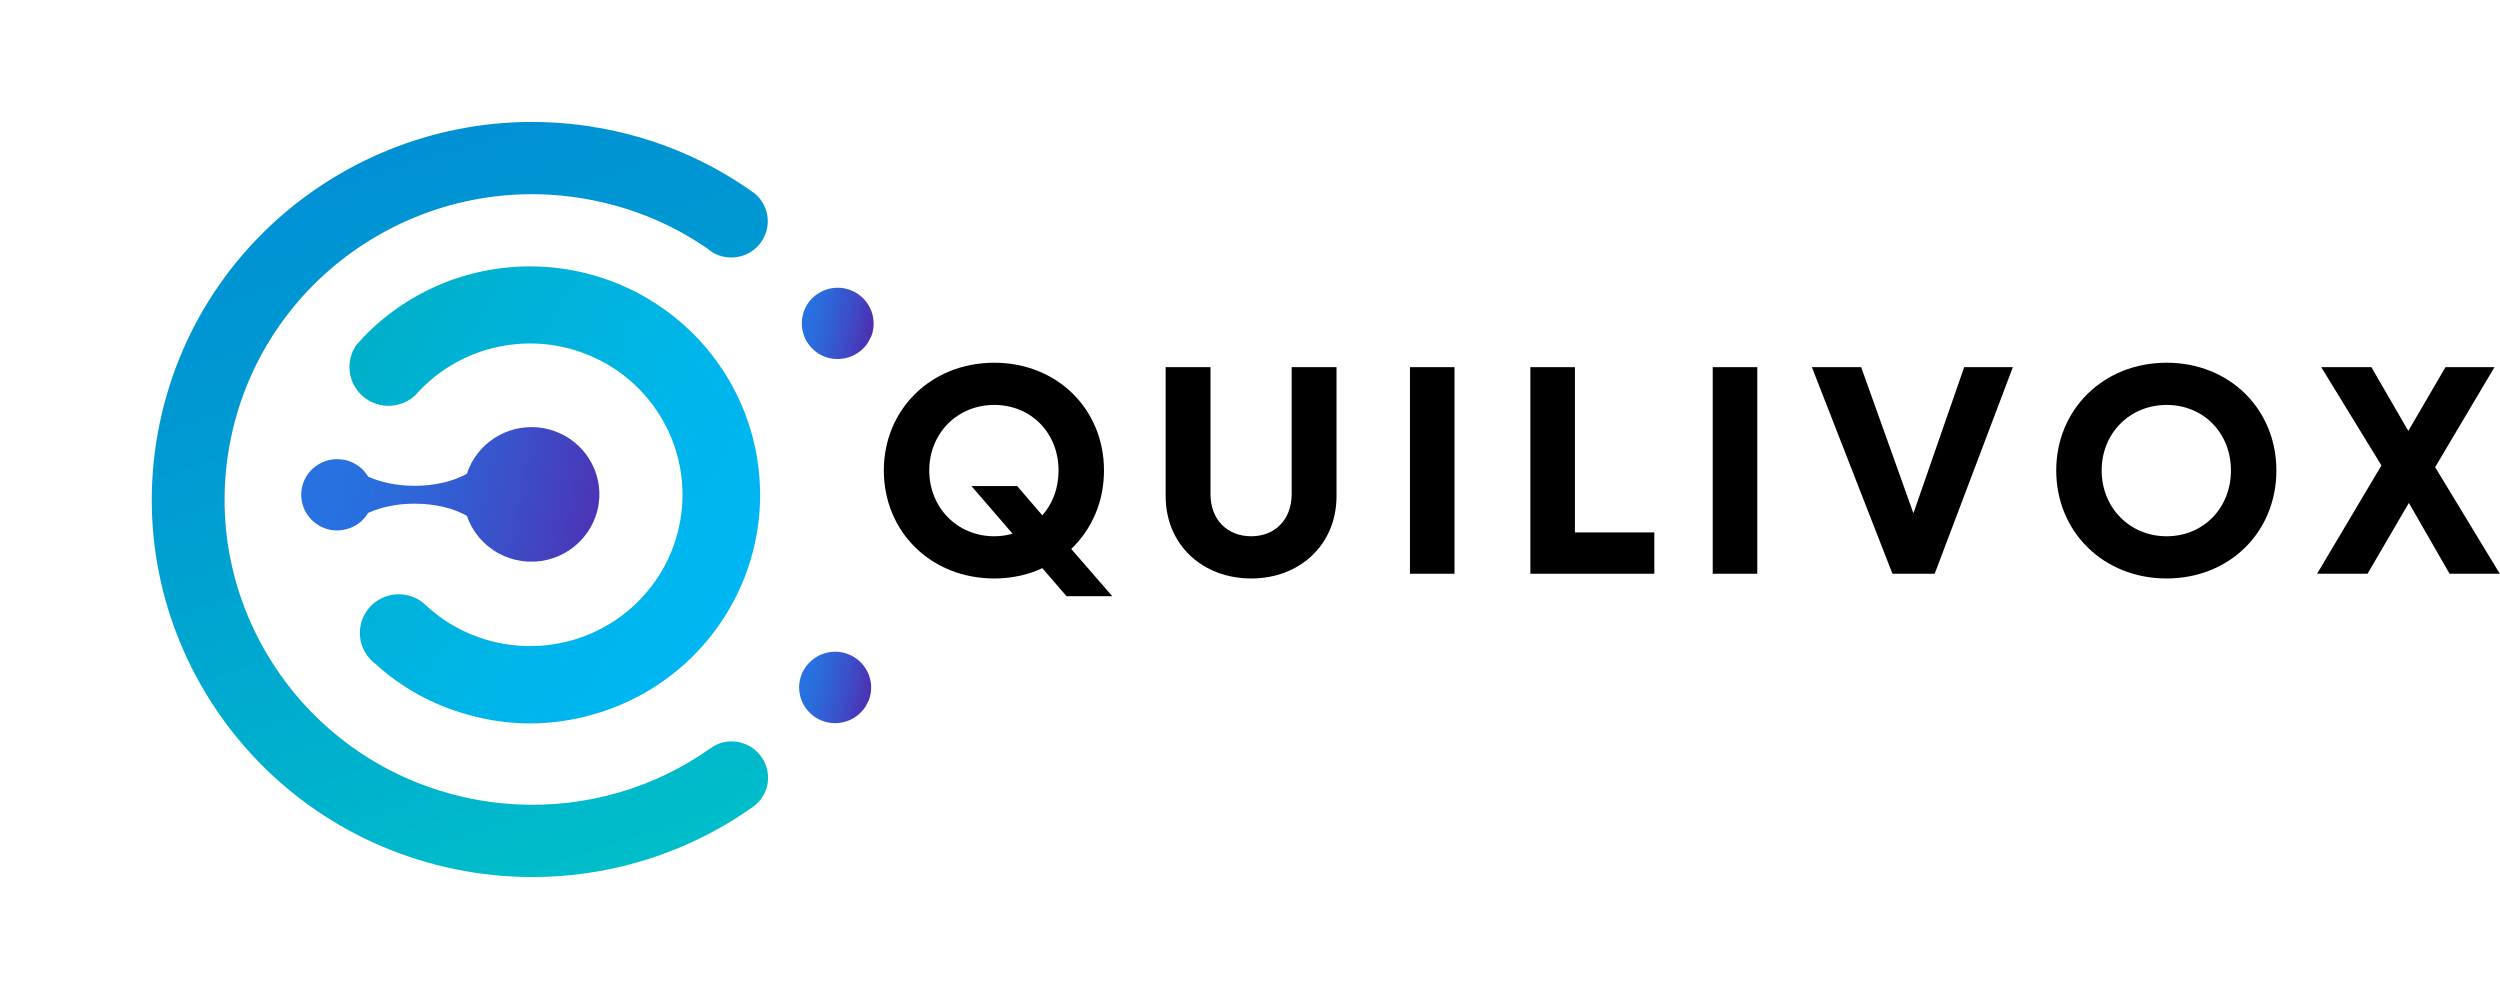 <svg xmlns="http://www.w3.org/2000/svg" xmlns:xlink="http://www.w3.org/1999/xlink" zoomAndPan="magnify" preserveAspectRatio="xMidYMid meet" version="1.0" viewBox="59.25 140.68 233.42 93.25"><defs><g/><clipPath id="0d7119f401"><path d="M 134 167 L 140.871 167 L 140.871 175 L 134 175 Z M 134 167 " clip-rule="nonzero"/></clipPath><clipPath id="5aa20b1bf4"><path d="M 138.277 167.645 C 137.926 167.559 137.57 167.527 137.211 167.555 C 136.852 167.582 136.508 167.664 136.176 167.801 C 135.844 167.941 135.539 168.125 135.266 168.359 C 134.992 168.594 134.766 168.863 134.578 169.168 C 134.527 169.285 134.461 169.391 134.41 169.492 C 134.32 169.672 134.254 169.863 134.215 170.062 C 134.105 170.488 134.082 170.922 134.148 171.359 C 134.215 171.797 134.359 172.203 134.586 172.586 C 134.816 172.965 135.109 173.285 135.465 173.551 C 135.824 173.812 136.219 174 136.648 174.105 C 136.992 174.188 137.34 174.219 137.691 174.191 C 138.047 174.168 138.387 174.09 138.715 173.957 C 139.043 173.828 139.34 173.648 139.613 173.426 C 139.887 173.203 140.117 172.941 140.309 172.645 L 140.555 172.156 L 140.57 172.156 C 140.633 172 140.688 171.84 140.727 171.676 C 140.828 171.25 140.848 170.816 140.781 170.379 C 140.715 169.945 140.566 169.539 140.336 169.16 C 140.105 168.785 139.812 168.465 139.457 168.199 C 139.102 167.938 138.707 167.754 138.277 167.645 Z M 138.277 167.645 " clip-rule="nonzero"/></clipPath><linearGradient x1="702.896" gradientTransform="matrix(0.128, 0.026, -0.026, 0.127, 48.931, 127.637)" y1="189.63" x2="764.255" gradientUnits="userSpaceOnUse" y2="189.63" id="f6d69780c5"><stop stop-opacity="1" stop-color="rgb(15.3%, 44.299%, 87.799%)" offset="0"/><stop stop-opacity="1" stop-color="rgb(15.3%, 44.299%, 87.799%)" offset="0.062"/><stop stop-opacity="1" stop-color="rgb(15.385%, 44.168%, 87.698%)" offset="0.094"/><stop stop-opacity="1" stop-color="rgb(15.572%, 43.883%, 87.477%)" offset="0.109"/><stop stop-opacity="1" stop-color="rgb(15.776%, 43.573%, 87.239%)" offset="0.125"/><stop stop-opacity="1" stop-color="rgb(15.979%, 43.263%, 87%)" offset="0.141"/><stop stop-opacity="1" stop-color="rgb(16.183%, 42.953%, 86.76%)" offset="0.156"/><stop stop-opacity="1" stop-color="rgb(16.386%, 42.644%, 86.522%)" offset="0.172"/><stop stop-opacity="1" stop-color="rgb(16.591%, 42.332%, 86.282%)" offset="0.188"/><stop stop-opacity="1" stop-color="rgb(16.794%, 42.023%, 86.044%)" offset="0.203"/><stop stop-opacity="1" stop-color="rgb(16.998%, 41.713%, 85.805%)" offset="0.219"/><stop stop-opacity="1" stop-color="rgb(17.201%, 41.403%, 85.565%)" offset="0.234"/><stop stop-opacity="1" stop-color="rgb(17.404%, 41.093%, 85.327%)" offset="0.25"/><stop stop-opacity="1" stop-color="rgb(17.56%, 40.857%, 85.146%)" offset="0.258"/><stop stop-opacity="1" stop-color="rgb(17.69%, 40.642%, 84.996%)" offset="0.266"/><stop stop-opacity="1" stop-color="rgb(17.842%, 40.379%, 84.824%)" offset="0.273"/><stop stop-opacity="1" stop-color="rgb(17.995%, 40.115%, 84.65%)" offset="0.281"/><stop stop-opacity="1" stop-color="rgb(18.147%, 39.851%, 84.477%)" offset="0.289"/><stop stop-opacity="1" stop-color="rgb(18.298%, 39.589%, 84.303%)" offset="0.297"/><stop stop-opacity="1" stop-color="rgb(18.451%, 39.325%, 84.131%)" offset="0.305"/><stop stop-opacity="1" stop-color="rgb(18.604%, 39.062%, 83.958%)" offset="0.312"/><stop stop-opacity="1" stop-color="rgb(18.756%, 38.799%, 83.784%)" offset="0.32"/><stop stop-opacity="1" stop-color="rgb(18.909%, 38.535%, 83.612%)" offset="0.328"/><stop stop-opacity="1" stop-color="rgb(19.061%, 38.272%, 83.44%)" offset="0.336"/><stop stop-opacity="1" stop-color="rgb(19.212%, 38.008%, 83.266%)" offset="0.344"/><stop stop-opacity="1" stop-color="rgb(19.365%, 37.746%, 83.093%)" offset="0.352"/><stop stop-opacity="1" stop-color="rgb(19.518%, 37.482%, 82.919%)" offset="0.359"/><stop stop-opacity="1" stop-color="rgb(19.67%, 37.218%, 82.747%)" offset="0.367"/><stop stop-opacity="1" stop-color="rgb(19.823%, 36.955%, 82.574%)" offset="0.375"/><stop stop-opacity="1" stop-color="rgb(19.975%, 36.691%, 82.401%)" offset="0.383"/><stop stop-opacity="1" stop-color="rgb(20.128%, 36.429%, 82.228%)" offset="0.391"/><stop stop-opacity="1" stop-color="rgb(20.279%, 36.165%, 82.056%)" offset="0.398"/><stop stop-opacity="1" stop-color="rgb(20.432%, 35.901%, 81.882%)" offset="0.406"/><stop stop-opacity="1" stop-color="rgb(20.584%, 35.638%, 81.709%)" offset="0.414"/><stop stop-opacity="1" stop-color="rgb(20.737%, 35.374%, 81.535%)" offset="0.422"/><stop stop-opacity="1" stop-color="rgb(20.889%, 35.112%, 81.363%)" offset="0.43"/><stop stop-opacity="1" stop-color="rgb(21.042%, 34.848%, 81.19%)" offset="0.438"/><stop stop-opacity="1" stop-color="rgb(21.193%, 34.584%, 81.017%)" offset="0.445"/><stop stop-opacity="1" stop-color="rgb(21.346%, 34.322%, 80.844%)" offset="0.453"/><stop stop-opacity="1" stop-color="rgb(21.498%, 34.058%, 80.67%)" offset="0.461"/><stop stop-opacity="1" stop-color="rgb(21.651%, 33.795%, 80.498%)" offset="0.469"/><stop stop-opacity="1" stop-color="rgb(21.803%, 33.531%, 80.325%)" offset="0.477"/><stop stop-opacity="1" stop-color="rgb(21.956%, 33.267%, 80.151%)" offset="0.484"/><stop stop-opacity="1" stop-color="rgb(22.107%, 33.005%, 79.979%)" offset="0.492"/><stop stop-opacity="1" stop-color="rgb(22.26%, 32.741%, 79.807%)" offset="0.5"/><stop stop-opacity="1" stop-color="rgb(22.412%, 32.478%, 79.633%)" offset="0.508"/><stop stop-opacity="1" stop-color="rgb(22.565%, 32.214%, 79.46%)" offset="0.516"/><stop stop-opacity="1" stop-color="rgb(22.717%, 31.95%, 79.286%)" offset="0.523"/><stop stop-opacity="1" stop-color="rgb(22.87%, 31.688%, 79.114%)" offset="0.531"/><stop stop-opacity="1" stop-color="rgb(23.021%, 31.424%, 78.941%)" offset="0.539"/><stop stop-opacity="1" stop-color="rgb(23.174%, 31.161%, 78.767%)" offset="0.547"/><stop stop-opacity="1" stop-color="rgb(23.326%, 30.898%, 78.595%)" offset="0.555"/><stop stop-opacity="1" stop-color="rgb(23.486%, 30.621%, 78.41%)" offset="0.562"/><stop stop-opacity="1" stop-color="rgb(23.668%, 30.312%, 78.195%)" offset="0.57"/><stop stop-opacity="1" stop-color="rgb(23.862%, 29.982%, 77.959%)" offset="0.578"/><stop stop-opacity="1" stop-color="rgb(24.057%, 29.651%, 77.724%)" offset="0.586"/><stop stop-opacity="1" stop-color="rgb(24.251%, 29.32%, 77.487%)" offset="0.594"/><stop stop-opacity="1" stop-color="rgb(24.446%, 28.989%, 77.252%)" offset="0.602"/><stop stop-opacity="1" stop-color="rgb(24.64%, 28.659%, 77.017%)" offset="0.609"/><stop stop-opacity="1" stop-color="rgb(24.835%, 28.328%, 76.781%)" offset="0.617"/><stop stop-opacity="1" stop-color="rgb(25.029%, 27.997%, 76.546%)" offset="0.625"/><stop stop-opacity="1" stop-color="rgb(25.224%, 27.666%, 76.309%)" offset="0.633"/><stop stop-opacity="1" stop-color="rgb(25.418%, 27.336%, 76.074%)" offset="0.641"/><stop stop-opacity="1" stop-color="rgb(25.613%, 27.005%, 75.839%)" offset="0.648"/><stop stop-opacity="1" stop-color="rgb(25.807%, 26.674%, 75.603%)" offset="0.656"/><stop stop-opacity="1" stop-color="rgb(26.003%, 26.343%, 75.368%)" offset="0.664"/><stop stop-opacity="1" stop-color="rgb(26.196%, 26.013%, 75.131%)" offset="0.672"/><stop stop-opacity="1" stop-color="rgb(26.392%, 25.682%, 74.896%)" offset="0.68"/><stop stop-opacity="1" stop-color="rgb(26.585%, 25.351%, 74.66%)" offset="0.688"/><stop stop-opacity="1" stop-color="rgb(26.781%, 25.02%, 74.425%)" offset="0.695"/><stop stop-opacity="1" stop-color="rgb(26.974%, 24.689%, 74.19%)" offset="0.703"/><stop stop-opacity="1" stop-color="rgb(27.17%, 24.359%, 73.953%)" offset="0.711"/><stop stop-opacity="1" stop-color="rgb(27.364%, 24.028%, 73.718%)" offset="0.719"/><stop stop-opacity="1" stop-color="rgb(27.559%, 23.697%, 73.482%)" offset="0.727"/><stop stop-opacity="1" stop-color="rgb(27.753%, 23.366%, 73.247%)" offset="0.734"/><stop stop-opacity="1" stop-color="rgb(27.948%, 23.036%, 73.01%)" offset="0.742"/><stop stop-opacity="1" stop-color="rgb(28.142%, 22.705%, 72.775%)" offset="0.75"/><stop stop-opacity="1" stop-color="rgb(28.337%, 22.374%, 72.54%)" offset="0.758"/><stop stop-opacity="1" stop-color="rgb(28.531%, 22.043%, 72.304%)" offset="0.766"/><stop stop-opacity="1" stop-color="rgb(28.726%, 21.713%, 72.069%)" offset="0.773"/><stop stop-opacity="1" stop-color="rgb(28.92%, 21.382%, 71.832%)" offset="0.781"/><stop stop-opacity="1" stop-color="rgb(29.115%, 21.051%, 71.597%)" offset="0.789"/><stop stop-opacity="1" stop-color="rgb(29.309%, 20.72%, 71.361%)" offset="0.797"/><stop stop-opacity="1" stop-color="rgb(29.504%, 20.39%, 71.126%)" offset="0.805"/><stop stop-opacity="1" stop-color="rgb(29.698%, 20.059%, 70.891%)" offset="0.812"/><stop stop-opacity="1" stop-color="rgb(29.893%, 19.728%, 70.654%)" offset="0.82"/><stop stop-opacity="1" stop-color="rgb(30.087%, 19.397%, 70.419%)" offset="0.828"/><stop stop-opacity="1" stop-color="rgb(30.283%, 19.067%, 70.183%)" offset="0.836"/><stop stop-opacity="1" stop-color="rgb(30.476%, 18.736%, 69.948%)" offset="0.844"/><stop stop-opacity="1" stop-color="rgb(30.672%, 18.405%, 69.713%)" offset="0.852"/><stop stop-opacity="1" stop-color="rgb(30.865%, 18.074%, 69.476%)" offset="0.859"/><stop stop-opacity="1" stop-color="rgb(31.061%, 17.744%, 69.241%)" offset="0.867"/><stop stop-opacity="1" stop-color="rgb(31.255%, 17.413%, 69.005%)" offset="0.875"/><stop stop-opacity="1" stop-color="rgb(31.45%, 17.082%, 68.77%)" offset="0.883"/><stop stop-opacity="1" stop-color="rgb(31.644%, 16.751%, 68.533%)" offset="0.891"/><stop stop-opacity="1" stop-color="rgb(31.839%, 16.42%, 68.298%)" offset="0.898"/><stop stop-opacity="1" stop-color="rgb(32.033%, 16.09%, 68.063%)" offset="0.906"/><stop stop-opacity="1" stop-color="rgb(32.228%, 15.759%, 67.827%)" offset="0.914"/><stop stop-opacity="1" stop-color="rgb(32.413%, 15.446%, 67.604%)" offset="0.922"/><stop stop-opacity="1" stop-color="rgb(32.5%, 15.3%, 67.499%)" offset="0.938"/><stop stop-opacity="1" stop-color="rgb(32.5%, 15.3%, 67.499%)" offset="1"/></linearGradient><clipPath id="6d1f58b935"><path d="M 133 201 L 140.871 201 L 140.871 209 L 133 209 Z M 133 201 " clip-rule="nonzero"/></clipPath><clipPath id="cdc02356cf"><path d="M 138.043 201.629 C 137.691 201.543 137.336 201.512 136.977 201.539 C 136.617 201.566 136.273 201.648 135.941 201.785 C 135.609 201.922 135.305 202.109 135.031 202.344 C 134.758 202.574 134.531 202.848 134.344 203.152 L 134.16 203.477 C 134.082 203.66 134.02 203.852 133.965 204.043 C 133.867 204.43 133.84 204.82 133.883 205.215 C 133.922 205.613 134.035 205.988 134.211 206.344 C 134.391 206.699 134.625 207.016 134.914 207.289 C 135.207 207.562 135.535 207.777 135.906 207.934 C 136.273 208.09 136.656 208.176 137.059 208.195 C 137.457 208.215 137.848 208.164 138.23 208.047 C 138.613 207.926 138.965 207.746 139.281 207.5 C 139.598 207.258 139.863 206.969 140.074 206.629 C 140.164 206.473 140.242 206.305 140.32 206.152 L 140.336 206.152 C 140.398 205.996 140.438 205.84 140.492 205.672 C 140.598 205.242 140.617 204.809 140.551 204.375 C 140.484 203.938 140.336 203.527 140.105 203.148 C 139.879 202.77 139.582 202.449 139.227 202.184 C 138.867 201.922 138.473 201.734 138.043 201.629 Z M 138.043 201.629 " clip-rule="nonzero"/></clipPath><linearGradient x1="754.373" gradientTransform="matrix(0.128, 0.026, -0.026, 0.127, 48.931, 127.637)" y1="447.44" x2="815.854" gradientUnits="userSpaceOnUse" y2="447.44" id="d8b718f053"><stop stop-opacity="1" stop-color="rgb(15.3%, 44.299%, 87.799%)" offset="0"/><stop stop-opacity="1" stop-color="rgb(15.3%, 44.299%, 87.799%)" offset="0.062"/><stop stop-opacity="1" stop-color="rgb(15.376%, 44.182%, 87.708%)" offset="0.094"/><stop stop-opacity="1" stop-color="rgb(15.555%, 43.909%, 87.497%)" offset="0.109"/><stop stop-opacity="1" stop-color="rgb(15.759%, 43.597%, 87.257%)" offset="0.125"/><stop stop-opacity="1" stop-color="rgb(15.964%, 43.288%, 87.018%)" offset="0.141"/><stop stop-opacity="1" stop-color="rgb(16.168%, 42.978%, 86.778%)" offset="0.156"/><stop stop-opacity="1" stop-color="rgb(16.371%, 42.667%, 86.539%)" offset="0.172"/><stop stop-opacity="1" stop-color="rgb(16.576%, 42.357%, 86.301%)" offset="0.188"/><stop stop-opacity="1" stop-color="rgb(16.78%, 42.046%, 86.061%)" offset="0.203"/><stop stop-opacity="1" stop-color="rgb(16.983%, 41.736%, 85.822%)" offset="0.219"/><stop stop-opacity="1" stop-color="rgb(17.188%, 41.425%, 85.582%)" offset="0.234"/><stop stop-opacity="1" stop-color="rgb(17.392%, 41.115%, 85.342%)" offset="0.25"/><stop stop-opacity="1" stop-color="rgb(17.545%, 40.881%, 85.162%)" offset="0.258"/><stop stop-opacity="1" stop-color="rgb(17.671%, 40.674%, 85.017%)" offset="0.266"/><stop stop-opacity="1" stop-color="rgb(17.824%, 40.411%, 84.845%)" offset="0.273"/><stop stop-opacity="1" stop-color="rgb(17.976%, 40.147%, 84.671%)" offset="0.281"/><stop stop-opacity="1" stop-color="rgb(18.129%, 39.883%, 84.499%)" offset="0.289"/><stop stop-opacity="1" stop-color="rgb(18.282%, 39.619%, 84.325%)" offset="0.297"/><stop stop-opacity="1" stop-color="rgb(18.434%, 39.355%, 84.151%)" offset="0.305"/><stop stop-opacity="1" stop-color="rgb(18.587%, 39.091%, 83.978%)" offset="0.312"/><stop stop-opacity="1" stop-color="rgb(18.739%, 38.828%, 83.804%)" offset="0.32"/><stop stop-opacity="1" stop-color="rgb(18.892%, 38.564%, 83.632%)" offset="0.328"/><stop stop-opacity="1" stop-color="rgb(19.044%, 38.3%, 83.458%)" offset="0.336"/><stop stop-opacity="1" stop-color="rgb(19.197%, 38.036%, 83.284%)" offset="0.344"/><stop stop-opacity="1" stop-color="rgb(19.35%, 37.773%, 83.112%)" offset="0.352"/><stop stop-opacity="1" stop-color="rgb(19.502%, 37.509%, 82.938%)" offset="0.359"/><stop stop-opacity="1" stop-color="rgb(19.655%, 37.245%, 82.765%)" offset="0.367"/><stop stop-opacity="1" stop-color="rgb(19.807%, 36.981%, 82.591%)" offset="0.375"/><stop stop-opacity="1" stop-color="rgb(19.96%, 36.717%, 82.417%)" offset="0.383"/><stop stop-opacity="1" stop-color="rgb(20.113%, 36.453%, 82.245%)" offset="0.391"/><stop stop-opacity="1" stop-color="rgb(20.265%, 36.189%, 82.071%)" offset="0.398"/><stop stop-opacity="1" stop-color="rgb(20.418%, 35.925%, 81.898%)" offset="0.406"/><stop stop-opacity="1" stop-color="rgb(20.57%, 35.661%, 81.725%)" offset="0.414"/><stop stop-opacity="1" stop-color="rgb(20.723%, 35.397%, 81.551%)" offset="0.422"/><stop stop-opacity="1" stop-color="rgb(20.876%, 35.133%, 81.378%)" offset="0.43"/><stop stop-opacity="1" stop-color="rgb(21.028%, 34.869%, 81.204%)" offset="0.438"/><stop stop-opacity="1" stop-color="rgb(21.181%, 34.605%, 81.032%)" offset="0.445"/><stop stop-opacity="1" stop-color="rgb(21.333%, 34.341%, 80.858%)" offset="0.453"/><stop stop-opacity="1" stop-color="rgb(21.486%, 34.077%, 80.684%)" offset="0.461"/><stop stop-opacity="1" stop-color="rgb(21.64%, 33.813%, 80.511%)" offset="0.469"/><stop stop-opacity="1" stop-color="rgb(21.793%, 33.55%, 80.338%)" offset="0.477"/><stop stop-opacity="1" stop-color="rgb(21.945%, 33.286%, 80.165%)" offset="0.484"/><stop stop-opacity="1" stop-color="rgb(22.098%, 33.022%, 79.991%)" offset="0.492"/><stop stop-opacity="1" stop-color="rgb(22.25%, 32.759%, 79.817%)" offset="0.5"/><stop stop-opacity="1" stop-color="rgb(22.403%, 32.495%, 79.645%)" offset="0.508"/><stop stop-opacity="1" stop-color="rgb(22.556%, 32.231%, 79.471%)" offset="0.516"/><stop stop-opacity="1" stop-color="rgb(22.708%, 31.967%, 79.298%)" offset="0.523"/><stop stop-opacity="1" stop-color="rgb(22.861%, 31.703%, 79.124%)" offset="0.531"/><stop stop-opacity="1" stop-color="rgb(23.013%, 31.439%, 78.951%)" offset="0.539"/><stop stop-opacity="1" stop-color="rgb(23.166%, 31.175%, 78.778%)" offset="0.547"/><stop stop-opacity="1" stop-color="rgb(23.318%, 30.911%, 78.604%)" offset="0.555"/><stop stop-opacity="1" stop-color="rgb(23.477%, 30.637%, 78.421%)" offset="0.562"/><stop stop-opacity="1" stop-color="rgb(23.657%, 30.328%, 78.206%)" offset="0.57"/><stop stop-opacity="1" stop-color="rgb(23.853%, 29.997%, 77.969%)" offset="0.578"/><stop stop-opacity="1" stop-color="rgb(24.048%, 29.666%, 77.734%)" offset="0.586"/><stop stop-opacity="1" stop-color="rgb(24.243%, 29.333%, 77.498%)" offset="0.594"/><stop stop-opacity="1" stop-color="rgb(24.438%, 29.002%, 77.261%)" offset="0.602"/><stop stop-opacity="1" stop-color="rgb(24.632%, 28.671%, 77.026%)" offset="0.609"/><stop stop-opacity="1" stop-color="rgb(24.828%, 28.34%, 76.79%)" offset="0.617"/><stop stop-opacity="1" stop-color="rgb(25.023%, 28.009%, 76.553%)" offset="0.625"/><stop stop-opacity="1" stop-color="rgb(25.218%, 27.678%, 76.317%)" offset="0.633"/><stop stop-opacity="1" stop-color="rgb(25.412%, 27.345%, 76.082%)" offset="0.641"/><stop stop-opacity="1" stop-color="rgb(25.607%, 27.014%, 75.845%)" offset="0.648"/><stop stop-opacity="1" stop-color="rgb(25.803%, 26.683%, 75.609%)" offset="0.656"/><stop stop-opacity="1" stop-color="rgb(25.998%, 26.352%, 75.372%)" offset="0.664"/><stop stop-opacity="1" stop-color="rgb(26.192%, 26.021%, 75.137%)" offset="0.672"/><stop stop-opacity="1" stop-color="rgb(26.387%, 25.688%, 74.901%)" offset="0.68"/><stop stop-opacity="1" stop-color="rgb(26.582%, 25.357%, 74.664%)" offset="0.688"/><stop stop-opacity="1" stop-color="rgb(26.778%, 25.026%, 74.429%)" offset="0.695"/><stop stop-opacity="1" stop-color="rgb(26.971%, 24.695%, 74.193%)" offset="0.703"/><stop stop-opacity="1" stop-color="rgb(27.167%, 24.364%, 73.956%)" offset="0.711"/><stop stop-opacity="1" stop-color="rgb(27.362%, 24.031%, 73.72%)" offset="0.719"/><stop stop-opacity="1" stop-color="rgb(27.557%, 23.7%, 73.485%)" offset="0.727"/><stop stop-opacity="1" stop-color="rgb(27.751%, 23.369%, 73.248%)" offset="0.734"/><stop stop-opacity="1" stop-color="rgb(27.946%, 23.038%, 73.012%)" offset="0.742"/><stop stop-opacity="1" stop-color="rgb(28.142%, 22.707%, 72.775%)" offset="0.75"/><stop stop-opacity="1" stop-color="rgb(28.337%, 22.375%, 72.54%)" offset="0.758"/><stop stop-opacity="1" stop-color="rgb(28.531%, 22.043%, 72.304%)" offset="0.766"/><stop stop-opacity="1" stop-color="rgb(28.726%, 21.712%, 72.067%)" offset="0.773"/><stop stop-opacity="1" stop-color="rgb(28.922%, 21.381%, 71.832%)" offset="0.781"/><stop stop-opacity="1" stop-color="rgb(29.117%, 21.049%, 71.596%)" offset="0.789"/><stop stop-opacity="1" stop-color="rgb(29.311%, 20.718%, 71.359%)" offset="0.797"/><stop stop-opacity="1" stop-color="rgb(29.506%, 20.386%, 71.123%)" offset="0.805"/><stop stop-opacity="1" stop-color="rgb(29.701%, 20.055%, 70.888%)" offset="0.812"/><stop stop-opacity="1" stop-color="rgb(29.897%, 19.724%, 70.651%)" offset="0.82"/><stop stop-opacity="1" stop-color="rgb(30.09%, 19.392%, 70.415%)" offset="0.828"/><stop stop-opacity="1" stop-color="rgb(30.286%, 19.061%, 70.178%)" offset="0.836"/><stop stop-opacity="1" stop-color="rgb(30.481%, 18.729%, 69.943%)" offset="0.844"/><stop stop-opacity="1" stop-color="rgb(30.676%, 18.398%, 69.707%)" offset="0.852"/><stop stop-opacity="1" stop-color="rgb(30.872%, 18.066%, 69.47%)" offset="0.859"/><stop stop-opacity="1" stop-color="rgb(31.065%, 17.735%, 69.235%)" offset="0.867"/><stop stop-opacity="1" stop-color="rgb(31.261%, 17.404%, 68.999%)" offset="0.875"/><stop stop-opacity="1" stop-color="rgb(31.456%, 17.073%, 68.762%)" offset="0.883"/><stop stop-opacity="1" stop-color="rgb(31.651%, 16.74%, 68.526%)" offset="0.891"/><stop stop-opacity="1" stop-color="rgb(31.845%, 16.409%, 68.291%)" offset="0.898"/><stop stop-opacity="1" stop-color="rgb(32.04%, 16.078%, 68.054%)" offset="0.906"/><stop stop-opacity="1" stop-color="rgb(32.236%, 15.747%, 67.818%)" offset="0.914"/><stop stop-opacity="1" stop-color="rgb(32.416%, 15.44%, 67.599%)" offset="0.922"/><stop stop-opacity="1" stop-color="rgb(32.5%, 15.3%, 67.499%)" offset="0.938"/><stop stop-opacity="1" stop-color="rgb(32.5%, 15.3%, 67.499%)" offset="1"/></linearGradient><clipPath id="145009e546"><path d="M 73.371 152.066 L 131 152.066 L 131 222.566 L 73.371 222.566 Z M 73.371 152.066 " clip-rule="nonzero"/></clipPath><clipPath id="0c4ededceb"><path d="M 128.25 209.977 C 127.27 209.777 126.375 209.973 125.566 210.559 C 122.938 212.418 120.07 213.797 116.969 214.691 C 113.867 215.586 110.703 215.949 107.48 215.781 L 107.023 215.754 C 105.707 215.668 104.406 215.492 103.117 215.227 C 87.582 212.031 77.605 196.949 80.82 181.539 C 84.039 166.133 99.234 156.219 114.758 159.41 C 118.562 160.188 122.059 161.668 125.254 163.855 L 125.266 163.855 C 125.457 164.031 125.664 164.184 125.891 164.309 C 126.195 164.469 126.52 164.586 126.855 164.656 C 127.23 164.73 127.609 164.742 127.988 164.691 C 128.371 164.641 128.73 164.527 129.07 164.355 C 129.414 164.18 129.719 163.957 129.984 163.684 C 130.25 163.406 130.461 163.098 130.621 162.75 C 130.781 162.406 130.883 162.043 130.918 161.664 C 130.957 161.285 130.93 160.91 130.84 160.543 C 130.75 160.172 130.602 159.828 130.395 159.508 C 130.188 159.188 129.93 158.906 129.629 158.672 L 129.617 158.672 L 129.395 158.52 L 129.344 158.48 C 125.336 155.68 120.934 153.789 116.141 152.805 C 96.945 148.863 78.152 161.102 74.168 180.168 C 70.184 199.234 82.527 217.875 101.734 221.832 C 104.117 222.324 106.523 222.566 108.957 222.566 C 111.391 222.566 113.797 222.32 116.18 221.828 C 118.562 221.336 120.867 220.605 123.098 219.645 C 125.328 218.68 127.438 217.5 129.422 216.105 L 129.488 216.066 L 129.629 215.949 L 129.695 215.91 C 130.32 215.402 130.723 214.758 130.895 213.973 C 130.984 213.531 130.984 213.094 130.902 212.652 C 130.816 212.215 130.648 211.809 130.402 211.434 C 130.152 211.059 129.844 210.746 129.473 210.492 C 129.098 210.242 128.691 210.07 128.25 209.977 Z M 128.25 209.977 " clip-rule="nonzero"/></clipPath><linearGradient x1="313.057" gradientTransform="matrix(0.128, 0.026, -0.026, 0.127, 48.931, 127.637)" y1="4.783" x2="719.128" gradientUnits="userSpaceOnUse" y2="708.115" id="1d7237f810"><stop stop-opacity="1" stop-color="rgb(0%, 56.898%, 83.099%)" offset="0"/><stop stop-opacity="1" stop-color="rgb(0%, 56.898%, 83.099%)" offset="0.125"/><stop stop-opacity="1" stop-color="rgb(0%, 56.926%, 83.093%)" offset="0.188"/><stop stop-opacity="1" stop-color="rgb(0%, 57.091%, 83.061%)" offset="0.203"/><stop stop-opacity="1" stop-color="rgb(0%, 57.362%, 83.006%)" offset="0.219"/><stop stop-opacity="1" stop-color="rgb(0%, 57.634%, 82.951%)" offset="0.234"/><stop stop-opacity="1" stop-color="rgb(0%, 57.906%, 82.898%)" offset="0.25"/><stop stop-opacity="1" stop-color="rgb(0%, 58.177%, 82.843%)" offset="0.266"/><stop stop-opacity="1" stop-color="rgb(0%, 58.449%, 82.79%)" offset="0.281"/><stop stop-opacity="1" stop-color="rgb(0%, 58.72%, 82.735%)" offset="0.297"/><stop stop-opacity="1" stop-color="rgb(0%, 58.992%, 82.68%)" offset="0.312"/><stop stop-opacity="1" stop-color="rgb(0%, 59.262%, 82.626%)" offset="0.328"/><stop stop-opacity="1" stop-color="rgb(0%, 59.534%, 82.571%)" offset="0.335"/><stop stop-opacity="1" stop-color="rgb(0%, 59.669%, 82.545%)" offset="0.344"/><stop stop-opacity="1" stop-color="rgb(0%, 59.805%, 82.518%)" offset="0.359"/><stop stop-opacity="1" stop-color="rgb(0%, 60.077%, 82.463%)" offset="0.375"/><stop stop-opacity="1" stop-color="rgb(0%, 60.379%, 82.401%)" offset="0.391"/><stop stop-opacity="1" stop-color="rgb(0%, 60.661%, 82.338%)" offset="0.398"/><stop stop-opacity="1" stop-color="rgb(0%, 60.893%, 82.283%)" offset="0.406"/><stop stop-opacity="1" stop-color="rgb(0%, 61.127%, 82.228%)" offset="0.414"/><stop stop-opacity="1" stop-color="rgb(0%, 61.359%, 82.173%)" offset="0.422"/><stop stop-opacity="1" stop-color="rgb(0%, 61.592%, 82.118%)" offset="0.43"/><stop stop-opacity="1" stop-color="rgb(0%, 61.824%, 82.063%)" offset="0.438"/><stop stop-opacity="1" stop-color="rgb(0%, 62.057%, 82.008%)" offset="0.445"/><stop stop-opacity="1" stop-color="rgb(0%, 62.289%, 81.953%)" offset="0.453"/><stop stop-opacity="1" stop-color="rgb(0%, 62.523%, 81.9%)" offset="0.461"/><stop stop-opacity="1" stop-color="rgb(0%, 62.755%, 81.845%)" offset="0.469"/><stop stop-opacity="1" stop-color="rgb(0%, 62.988%, 81.79%)" offset="0.477"/><stop stop-opacity="1" stop-color="rgb(0%, 63.22%, 81.735%)" offset="0.484"/><stop stop-opacity="1" stop-color="rgb(0%, 63.454%, 81.68%)" offset="0.492"/><stop stop-opacity="1" stop-color="rgb(0%, 63.686%, 81.625%)" offset="0.5"/><stop stop-opacity="1" stop-color="rgb(0%, 63.919%, 81.57%)" offset="0.508"/><stop stop-opacity="1" stop-color="rgb(0%, 64.151%, 81.516%)" offset="0.516"/><stop stop-opacity="1" stop-color="rgb(0%, 64.384%, 81.462%)" offset="0.523"/><stop stop-opacity="1" stop-color="rgb(0%, 64.616%, 81.407%)" offset="0.531"/><stop stop-opacity="1" stop-color="rgb(0%, 64.85%, 81.352%)" offset="0.539"/><stop stop-opacity="1" stop-color="rgb(0%, 65.082%, 81.297%)" offset="0.547"/><stop stop-opacity="1" stop-color="rgb(0%, 65.315%, 81.242%)" offset="0.555"/><stop stop-opacity="1" stop-color="rgb(0%, 65.547%, 81.187%)" offset="0.562"/><stop stop-opacity="1" stop-color="rgb(0%, 65.781%, 81.133%)" offset="0.57"/><stop stop-opacity="1" stop-color="rgb(0%, 66.013%, 81.078%)" offset="0.578"/><stop stop-opacity="1" stop-color="rgb(0%, 66.246%, 81.024%)" offset="0.586"/><stop stop-opacity="1" stop-color="rgb(0%, 66.478%, 80.969%)" offset="0.594"/><stop stop-opacity="1" stop-color="rgb(0%, 66.711%, 80.914%)" offset="0.602"/><stop stop-opacity="1" stop-color="rgb(0%, 66.943%, 80.859%)" offset="0.609"/><stop stop-opacity="1" stop-color="rgb(0%, 67.177%, 80.804%)" offset="0.617"/><stop stop-opacity="1" stop-color="rgb(0%, 67.409%, 80.75%)" offset="0.625"/><stop stop-opacity="1" stop-color="rgb(0%, 67.642%, 80.695%)" offset="0.633"/><stop stop-opacity="1" stop-color="rgb(0%, 67.874%, 80.64%)" offset="0.641"/><stop stop-opacity="1" stop-color="rgb(0%, 68.108%, 80.586%)" offset="0.648"/><stop stop-opacity="1" stop-color="rgb(0%, 68.34%, 80.531%)" offset="0.656"/><stop stop-opacity="1" stop-color="rgb(0%, 68.573%, 80.476%)" offset="0.664"/><stop stop-opacity="1" stop-color="rgb(0%, 68.805%, 80.421%)" offset="0.665"/><stop stop-opacity="1" stop-color="rgb(0%, 68.922%, 80.394%)" offset="0.672"/><stop stop-opacity="1" stop-color="rgb(0%, 69.038%, 80.367%)" offset="0.68"/><stop stop-opacity="1" stop-color="rgb(0%, 69.27%, 80.312%)" offset="0.688"/><stop stop-opacity="1" stop-color="rgb(0%, 69.502%, 80.257%)" offset="0.695"/><stop stop-opacity="1" stop-color="rgb(0%, 69.736%, 80.202%)" offset="0.703"/><stop stop-opacity="1" stop-color="rgb(0%, 69.968%, 80.147%)" offset="0.711"/><stop stop-opacity="1" stop-color="rgb(0%, 70.201%, 80.093%)" offset="0.719"/><stop stop-opacity="1" stop-color="rgb(0%, 70.433%, 80.038%)" offset="0.727"/><stop stop-opacity="1" stop-color="rgb(0%, 70.679%, 79.976%)" offset="0.734"/><stop stop-opacity="1" stop-color="rgb(0%, 70.938%, 79.904%)" offset="0.742"/><stop stop-opacity="1" stop-color="rgb(0%, 71.202%, 79.831%)" offset="0.75"/><stop stop-opacity="1" stop-color="rgb(0%, 71.465%, 79.758%)" offset="0.758"/><stop stop-opacity="1" stop-color="rgb(0%, 71.729%, 79.684%)" offset="0.766"/><stop stop-opacity="1" stop-color="rgb(0%, 71.991%, 79.61%)" offset="0.773"/><stop stop-opacity="1" stop-color="rgb(0%, 72.255%, 79.536%)" offset="0.781"/><stop stop-opacity="1" stop-color="rgb(0%, 72.519%, 79.463%)" offset="0.789"/><stop stop-opacity="1" stop-color="rgb(0%, 72.781%, 79.39%)" offset="0.797"/><stop stop-opacity="1" stop-color="rgb(0%, 73.045%, 79.317%)" offset="0.805"/><stop stop-opacity="1" stop-color="rgb(0%, 73.308%, 79.243%)" offset="0.812"/><stop stop-opacity="1" stop-color="rgb(0%, 73.572%, 79.17%)" offset="0.82"/><stop stop-opacity="1" stop-color="rgb(0%, 73.834%, 79.095%)" offset="0.828"/><stop stop-opacity="1" stop-color="rgb(0%, 74.098%, 79.022%)" offset="0.836"/><stop stop-opacity="1" stop-color="rgb(0%, 74.361%, 78.949%)" offset="0.844"/><stop stop-opacity="1" stop-color="rgb(0%, 74.625%, 78.876%)" offset="0.852"/><stop stop-opacity="1" stop-color="rgb(0%, 74.828%, 78.819%)" offset="0.859"/><stop stop-opacity="1" stop-color="rgb(0%, 74.899%, 78.799%)" offset="0.875"/><stop stop-opacity="1" stop-color="rgb(0%, 74.899%, 78.799%)" offset="1"/></linearGradient><clipPath id="9e5fadb2c8"><path d="M 91 165 L 131 165 L 131 209 L 91 209 Z M 91 165 " clip-rule="nonzero"/></clipPath><clipPath id="1af5e5b0e0"><path d="M 103.012 207.43 C 106.629 208.434 110.258 208.484 113.898 207.586 L 114.652 207.379 L 114.668 207.379 C 115.457 207.152 116.234 206.883 116.996 206.57 C 117.754 206.254 118.496 205.898 119.215 205.5 C 119.934 205.102 120.625 204.664 121.293 204.184 C 121.961 203.707 122.602 203.191 123.211 202.641 C 123.816 202.09 124.395 201.508 124.934 200.891 C 125.477 200.273 125.98 199.629 126.445 198.957 C 126.91 198.281 127.336 197.582 127.723 196.859 C 128.109 196.137 128.449 195.398 128.75 194.637 C 129.051 193.875 129.305 193.098 129.512 192.309 C 129.723 191.516 129.887 190.715 130.004 189.906 C 130.121 189.098 130.191 188.285 130.211 187.469 C 130.234 186.648 130.211 185.836 130.137 185.02 C 130.066 184.207 129.949 183.398 129.781 182.598 C 129.617 181.797 129.406 181.008 129.148 180.23 C 128.895 179.453 128.594 178.695 128.246 177.953 C 127.902 177.211 127.516 176.488 127.086 175.789 C 126.66 175.094 126.191 174.422 125.688 173.777 C 125.18 173.133 124.641 172.516 124.062 171.934 C 123.484 171.352 122.875 170.801 122.234 170.289 C 121.594 169.773 120.926 169.301 120.23 168.863 C 119.535 168.426 118.816 168.027 118.074 167.672 C 117.332 167.316 116.574 167.004 115.793 166.738 C 115.016 166.469 114.227 166.246 113.422 166.066 C 112.617 165.887 111.809 165.754 110.988 165.668 C 110.168 165.582 109.348 165.547 108.523 165.555 C 107.699 165.562 106.879 165.617 106.062 165.719 C 105.246 165.82 104.438 165.965 103.637 166.16 C 102.836 166.355 102.051 166.594 101.277 166.875 C 100.508 167.16 99.754 167.488 99.02 167.855 C 98.285 168.227 97.574 168.637 96.887 169.086 C 96.199 169.539 95.539 170.027 94.91 170.551 C 94.277 171.078 93.68 171.637 93.117 172.234 L 92.555 172.852 C 92.48 172.945 92.414 173.047 92.359 173.152 C 92.141 173.527 91.996 173.93 91.926 174.359 C 91.855 174.785 91.859 175.211 91.941 175.641 C 92.027 176.066 92.18 176.465 92.41 176.836 C 92.637 177.203 92.922 177.523 93.266 177.793 C 93.609 178.062 93.988 178.262 94.406 178.395 C 94.82 178.527 95.246 178.586 95.684 178.566 C 96.121 178.547 96.539 178.453 96.945 178.285 C 97.348 178.117 97.707 177.883 98.023 177.586 L 98.363 177.211 C 98.945 176.59 99.582 176.031 100.266 175.527 C 100.953 175.023 101.68 174.582 102.445 174.207 C 103.211 173.832 104 173.527 104.82 173.297 C 105.641 173.062 106.477 172.902 107.328 172.82 C 108.176 172.734 109.023 172.727 109.875 172.793 C 110.727 172.859 111.562 173.004 112.391 173.219 C 113.215 173.438 114.012 173.727 114.785 174.086 C 115.559 174.445 116.293 174.871 116.988 175.359 C 117.684 175.852 118.328 176.398 118.926 177.004 C 119.523 177.613 120.059 178.266 120.535 178.969 C 121.016 179.668 121.426 180.406 121.77 181.184 C 122.113 181.957 122.383 182.758 122.582 183.582 C 122.781 184.406 122.906 185.238 122.953 186.086 C 123 186.93 122.973 187.773 122.867 188.617 C 122.762 189.457 122.582 190.281 122.328 191.09 C 122.074 191.898 121.75 192.676 121.355 193.426 C 120.957 194.18 120.5 194.887 119.973 195.555 C 119.449 196.223 118.871 196.84 118.234 197.406 C 117.598 197.973 116.918 198.477 116.188 198.918 C 115.461 199.359 114.699 199.734 113.906 200.043 C 113.109 200.352 112.293 200.586 111.457 200.746 C 110.617 200.906 109.773 200.992 108.918 201.004 C 108.066 201.016 107.219 200.949 106.379 200.809 C 105.535 200.668 104.715 200.453 103.91 200.168 C 102.133 199.535 100.551 198.59 99.156 197.324 C 99.145 197.324 99.145 197.324 99.145 197.309 L 98.844 197.039 C 98.684 196.898 98.508 196.773 98.324 196.664 C 97.949 196.445 97.547 196.297 97.121 196.223 C 96.695 196.148 96.266 196.148 95.84 196.223 C 95.41 196.301 95.012 196.449 94.637 196.668 C 94.262 196.887 93.938 197.164 93.664 197.496 C 93.391 197.832 93.184 198.203 93.043 198.613 C 92.902 199.02 92.84 199.438 92.852 199.871 C 92.863 200.301 92.949 200.715 93.113 201.117 C 93.273 201.516 93.5 201.875 93.793 202.195 C 93.914 202.348 94.055 202.48 94.211 202.598 L 94.223 202.598 C 96.758 204.91 99.691 206.523 103.012 207.43 Z M 103.012 207.43 " clip-rule="nonzero"/></clipPath><linearGradient x1="-589.3" gradientTransform="matrix(-0.061, 0.114, -0.115, -0.06, 129.526, 285.196)" y1="263.822" x2="-606.952" gradientUnits="userSpaceOnUse" y2="696.349" id="a423070515"><stop stop-opacity="1" stop-color="rgb(0%, 71.399%, 95.299%)" offset="0"/><stop stop-opacity="1" stop-color="rgb(0%, 71.399%, 95.299%)" offset="0.041"/><stop stop-opacity="1" stop-color="rgb(0%, 71.399%, 95.299%)" offset="0.125"/><stop stop-opacity="1" stop-color="rgb(0%, 71.397%, 95.284%)" offset="0.156"/><stop stop-opacity="1" stop-color="rgb(0%, 71.382%, 95.158%)" offset="0.172"/><stop stop-opacity="1" stop-color="rgb(0%, 71.358%, 94.94%)" offset="0.188"/><stop stop-opacity="1" stop-color="rgb(0%, 71.333%, 94.72%)" offset="0.203"/><stop stop-opacity="1" stop-color="rgb(0%, 71.307%, 94.501%)" offset="0.219"/><stop stop-opacity="1" stop-color="rgb(0%, 71.283%, 94.281%)" offset="0.234"/><stop stop-opacity="1" stop-color="rgb(0%, 71.257%, 94.063%)" offset="0.25"/><stop stop-opacity="1" stop-color="rgb(0%, 71.233%, 93.843%)" offset="0.266"/><stop stop-opacity="1" stop-color="rgb(0%, 71.208%, 93.623%)" offset="0.281"/><stop stop-opacity="1" stop-color="rgb(0%, 71.182%, 93.405%)" offset="0.297"/><stop stop-opacity="1" stop-color="rgb(0%, 71.158%, 93.185%)" offset="0.312"/><stop stop-opacity="1" stop-color="rgb(0%, 71.132%, 92.966%)" offset="0.328"/><stop stop-opacity="1" stop-color="rgb(0%, 71.107%, 92.746%)" offset="0.344"/><stop stop-opacity="1" stop-color="rgb(0%, 71.082%, 92.528%)" offset="0.359"/><stop stop-opacity="1" stop-color="rgb(0%, 71.057%, 92.308%)" offset="0.375"/><stop stop-opacity="1" stop-color="rgb(0%, 71.033%, 92.088%)" offset="0.391"/><stop stop-opacity="1" stop-color="rgb(0%, 71.004%, 91.855%)" offset="0.406"/><stop stop-opacity="1" stop-color="rgb(0%, 70.958%, 91.534%)" offset="0.422"/><stop stop-opacity="1" stop-color="rgb(0%, 70.897%, 91.144%)" offset="0.438"/><stop stop-opacity="1" stop-color="rgb(0%, 70.834%, 90.753%)" offset="0.453"/><stop stop-opacity="1" stop-color="rgb(0%, 70.773%, 90.363%)" offset="0.469"/><stop stop-opacity="1" stop-color="rgb(0%, 70.712%, 89.972%)" offset="0.484"/><stop stop-opacity="1" stop-color="rgb(0%, 70.651%, 89.581%)" offset="0.5"/><stop stop-opacity="1" stop-color="rgb(0%, 70.59%, 89.191%)" offset="0.516"/><stop stop-opacity="1" stop-color="rgb(0%, 70.529%, 88.8%)" offset="0.531"/><stop stop-opacity="1" stop-color="rgb(0%, 70.468%, 88.409%)" offset="0.547"/><stop stop-opacity="1" stop-color="rgb(0%, 70.406%, 88.019%)" offset="0.562"/><stop stop-opacity="1" stop-color="rgb(0%, 70.345%, 87.628%)" offset="0.578"/><stop stop-opacity="1" stop-color="rgb(0%, 70.284%, 87.238%)" offset="0.594"/><stop stop-opacity="1" stop-color="rgb(0%, 70.222%, 86.847%)" offset="0.609"/><stop stop-opacity="1" stop-color="rgb(0%, 70.161%, 86.456%)" offset="0.625"/><stop stop-opacity="1" stop-color="rgb(0%, 70.1%, 86.067%)" offset="0.641"/><stop stop-opacity="1" stop-color="rgb(0%, 70.039%, 85.677%)" offset="0.656"/><stop stop-opacity="1" stop-color="rgb(0%, 69.977%, 85.286%)" offset="0.672"/><stop stop-opacity="1" stop-color="rgb(0%, 69.916%, 84.895%)" offset="0.688"/><stop stop-opacity="1" stop-color="rgb(0%, 69.855%, 84.505%)" offset="0.703"/><stop stop-opacity="1" stop-color="rgb(0%, 69.794%, 84.114%)" offset="0.719"/><stop stop-opacity="1" stop-color="rgb(0%, 69.733%, 83.723%)" offset="0.734"/><stop stop-opacity="1" stop-color="rgb(0%, 69.672%, 83.333%)" offset="0.75"/><stop stop-opacity="1" stop-color="rgb(0%, 69.609%, 82.942%)" offset="0.766"/><stop stop-opacity="1" stop-color="rgb(0%, 69.548%, 82.552%)" offset="0.781"/><stop stop-opacity="1" stop-color="rgb(0%, 69.487%, 82.161%)" offset="0.797"/><stop stop-opacity="1" stop-color="rgb(0%, 69.441%, 81.868%)" offset="0.805"/><stop stop-opacity="1" stop-color="rgb(0%, 69.411%, 81.671%)" offset="0.812"/><stop stop-opacity="1" stop-color="rgb(0%, 69.379%, 81.461%)" offset="0.82"/><stop stop-opacity="1" stop-color="rgb(0%, 69.347%, 81.238%)" offset="0.828"/><stop stop-opacity="1" stop-color="rgb(0%, 69.315%, 81.015%)" offset="0.836"/><stop stop-opacity="1" stop-color="rgb(0%, 69.284%, 80.792%)" offset="0.844"/><stop stop-opacity="1" stop-color="rgb(0%, 69.252%, 80.569%)" offset="0.852"/><stop stop-opacity="1" stop-color="rgb(0%, 69.22%, 80.347%)" offset="0.859"/><stop stop-opacity="1" stop-color="rgb(0%, 69.188%, 80.124%)" offset="0.867"/><stop stop-opacity="1" stop-color="rgb(0%, 69.156%, 79.903%)" offset="0.875"/><stop stop-opacity="1" stop-color="rgb(0%, 69.124%, 79.68%)" offset="0.883"/><stop stop-opacity="1" stop-color="rgb(0%, 69.092%, 79.457%)" offset="0.891"/><stop stop-opacity="1" stop-color="rgb(0%, 69.061%, 79.234%)" offset="0.898"/><stop stop-opacity="1" stop-color="rgb(0%, 69.029%, 79.012%)" offset="0.906"/><stop stop-opacity="1" stop-color="rgb(0%, 69.006%, 78.85%)" offset="0.938"/><stop stop-opacity="1" stop-color="rgb(0%, 68.999%, 78.799%)" offset="0.959"/><stop stop-opacity="1" stop-color="rgb(0%, 68.999%, 78.799%)" offset="1"/></linearGradient><clipPath id="aff100e27b"><path d="M 87 180 L 116 180 L 116 194 L 87 194 Z M 87 180 " clip-rule="nonzero"/></clipPath><clipPath id="fbdb1892b5"><path d="M 115.16 186.012 C 115.066 185.305 114.855 184.633 114.527 183.996 C 114.203 183.359 113.781 182.797 113.262 182.305 C 112.742 181.809 112.156 181.414 111.5 181.121 C 110.844 180.824 110.16 180.645 109.445 180.582 C 108.727 180.52 108.023 180.574 107.324 180.746 C 106.629 180.922 105.98 181.207 105.379 181.602 C 104.781 181.992 104.262 182.473 103.828 183.043 C 103.391 183.609 103.062 184.234 102.844 184.914 C 101.594 185.613 99.875 186.039 97.961 186.039 C 96.32 186.039 94.809 185.715 93.625 185.184 C 93.32 184.672 92.91 184.27 92.387 183.984 C 92.129 183.832 91.855 183.723 91.566 183.648 C 91.395 183.609 91.219 183.582 91.043 183.57 C 90.562 183.523 90.09 183.578 89.629 183.734 C 89.172 183.895 88.766 184.141 88.414 184.473 L 88.402 184.473 L 88.152 184.746 C 88.023 184.891 87.91 185.051 87.816 185.223 C 87.594 185.609 87.457 186.02 87.402 186.461 C 87.348 186.898 87.379 187.332 87.496 187.758 C 87.613 188.184 87.812 188.574 88.086 188.922 C 88.359 189.273 88.691 189.555 89.078 189.773 C 89.691 190.117 90.344 190.258 91.043 190.188 C 91.219 190.168 91.395 190.141 91.566 190.098 C 92.109 189.961 92.586 189.707 93 189.336 L 93.375 188.934 C 93.375 188.926 93.379 188.922 93.391 188.922 L 93.625 188.57 C 94.809 188.027 96.32 187.707 97.961 187.707 C 99.875 187.707 101.594 188.133 102.844 188.844 C 102.969 189.211 103.129 189.562 103.316 189.902 C 103.508 190.238 103.73 190.559 103.98 190.855 C 104.23 191.152 104.508 191.426 104.809 191.676 C 105.109 191.922 105.43 192.141 105.773 192.328 C 106.113 192.516 106.469 192.672 106.84 192.797 C 107.211 192.918 107.59 193.008 107.977 193.062 C 108.363 193.117 108.754 193.133 109.145 193.117 C 109.535 193.102 109.918 193.047 110.301 192.961 C 110.68 192.871 111.051 192.75 111.41 192.594 C 111.766 192.438 112.105 192.25 112.43 192.035 C 112.754 191.816 113.055 191.57 113.332 191.297 C 113.609 191.023 113.859 190.73 114.082 190.41 C 114.305 190.09 114.496 189.754 114.656 189.402 C 114.816 189.047 114.945 188.68 115.035 188.305 C 115.129 187.926 115.184 187.543 115.207 187.156 C 115.227 186.77 115.211 186.383 115.16 186 Z M 115.16 186.012 " clip-rule="nonzero"/></clipPath><linearGradient x1="371.83" gradientTransform="matrix(0.128, 0.026, -0.026, 0.127, 48.931, 127.637)" y1="481.63" x2="601.275" gradientUnits="userSpaceOnUse" y2="481.63" id="259c2616e3"><stop stop-opacity="1" stop-color="rgb(15.3%, 44.299%, 87.799%)" offset="0"/><stop stop-opacity="1" stop-color="rgb(15.3%, 44.299%, 87.799%)" offset="0.125"/><stop stop-opacity="1" stop-color="rgb(15.34%, 44.238%, 87.752%)" offset="0.156"/><stop stop-opacity="1" stop-color="rgb(15.471%, 44.038%, 87.598%)" offset="0.172"/><stop stop-opacity="1" stop-color="rgb(15.654%, 43.759%, 87.383%)" offset="0.188"/><stop stop-opacity="1" stop-color="rgb(15.837%, 43.48%, 87.167%)" offset="0.203"/><stop stop-opacity="1" stop-color="rgb(16.022%, 43.199%, 86.951%)" offset="0.219"/><stop stop-opacity="1" stop-color="rgb(16.205%, 42.92%, 86.736%)" offset="0.234"/><stop stop-opacity="1" stop-color="rgb(16.388%, 42.641%, 86.52%)" offset="0.25"/><stop stop-opacity="1" stop-color="rgb(16.571%, 42.361%, 86.305%)" offset="0.266"/><stop stop-opacity="1" stop-color="rgb(16.756%, 42.082%, 86.089%)" offset="0.281"/><stop stop-opacity="1" stop-color="rgb(16.939%, 41.803%, 85.873%)" offset="0.297"/><stop stop-opacity="1" stop-color="rgb(17.122%, 41.524%, 85.658%)" offset="0.312"/><stop stop-opacity="1" stop-color="rgb(17.307%, 41.245%, 85.443%)" offset="0.328"/><stop stop-opacity="1" stop-color="rgb(17.49%, 40.965%, 85.226%)" offset="0.344"/><stop stop-opacity="1" stop-color="rgb(17.645%, 40.717%, 85.046%)" offset="0.352"/><stop stop-opacity="1" stop-color="rgb(17.78%, 40.488%, 84.895%)" offset="0.359"/><stop stop-opacity="1" stop-color="rgb(17.917%, 40.251%, 84.738%)" offset="0.367"/><stop stop-opacity="1" stop-color="rgb(18.054%, 40.013%, 84.583%)" offset="0.375"/><stop stop-opacity="1" stop-color="rgb(18.192%, 39.775%, 84.427%)" offset="0.383"/><stop stop-opacity="1" stop-color="rgb(18.329%, 39.539%, 84.271%)" offset="0.391"/><stop stop-opacity="1" stop-color="rgb(18.466%, 39.301%, 84.114%)" offset="0.398"/><stop stop-opacity="1" stop-color="rgb(18.604%, 39.062%, 83.958%)" offset="0.406"/><stop stop-opacity="1" stop-color="rgb(18.741%, 38.826%, 83.803%)" offset="0.414"/><stop stop-opacity="1" stop-color="rgb(18.878%, 38.588%, 83.647%)" offset="0.422"/><stop stop-opacity="1" stop-color="rgb(19.016%, 38.35%, 83.492%)" offset="0.43"/><stop stop-opacity="1" stop-color="rgb(19.153%, 38.113%, 83.334%)" offset="0.438"/><stop stop-opacity="1" stop-color="rgb(19.29%, 37.875%, 83.179%)" offset="0.445"/><stop stop-opacity="1" stop-color="rgb(19.427%, 37.639%, 83.023%)" offset="0.453"/><stop stop-opacity="1" stop-color="rgb(19.565%, 37.401%, 82.867%)" offset="0.461"/><stop stop-opacity="1" stop-color="rgb(19.702%, 37.163%, 82.71%)" offset="0.469"/><stop stop-opacity="1" stop-color="rgb(19.839%, 36.926%, 82.555%)" offset="0.477"/><stop stop-opacity="1" stop-color="rgb(19.977%, 36.688%, 82.399%)" offset="0.484"/><stop stop-opacity="1" stop-color="rgb(20.114%, 36.45%, 82.243%)" offset="0.492"/><stop stop-opacity="1" stop-color="rgb(20.251%, 36.214%, 82.088%)" offset="0.5"/><stop stop-opacity="1" stop-color="rgb(20.389%, 35.976%, 81.931%)" offset="0.508"/><stop stop-opacity="1" stop-color="rgb(20.526%, 35.739%, 81.775%)" offset="0.516"/><stop stop-opacity="1" stop-color="rgb(20.663%, 35.501%, 81.619%)" offset="0.523"/><stop stop-opacity="1" stop-color="rgb(20.801%, 35.263%, 81.464%)" offset="0.531"/><stop stop-opacity="1" stop-color="rgb(20.938%, 35.027%, 81.306%)" offset="0.539"/><stop stop-opacity="1" stop-color="rgb(21.075%, 34.789%, 81.151%)" offset="0.547"/><stop stop-opacity="1" stop-color="rgb(21.213%, 34.55%, 80.995%)" offset="0.555"/><stop stop-opacity="1" stop-color="rgb(21.35%, 34.314%, 80.84%)" offset="0.562"/><stop stop-opacity="1" stop-color="rgb(21.487%, 34.076%, 80.682%)" offset="0.57"/><stop stop-opacity="1" stop-color="rgb(21.625%, 33.838%, 80.527%)" offset="0.578"/><stop stop-opacity="1" stop-color="rgb(21.762%, 33.601%, 80.371%)" offset="0.586"/><stop stop-opacity="1" stop-color="rgb(21.899%, 33.363%, 80.215%)" offset="0.594"/><stop stop-opacity="1" stop-color="rgb(22.037%, 33.127%, 80.06%)" offset="0.602"/><stop stop-opacity="1" stop-color="rgb(22.174%, 32.889%, 79.903%)" offset="0.609"/><stop stop-opacity="1" stop-color="rgb(22.311%, 32.651%, 79.747%)" offset="0.617"/><stop stop-opacity="1" stop-color="rgb(22.449%, 32.414%, 79.591%)" offset="0.625"/><stop stop-opacity="1" stop-color="rgb(22.588%, 32.176%, 79.436%)" offset="0.633"/><stop stop-opacity="1" stop-color="rgb(22.725%, 31.938%, 79.279%)" offset="0.641"/><stop stop-opacity="1" stop-color="rgb(22.862%, 31.702%, 79.123%)" offset="0.648"/><stop stop-opacity="1" stop-color="rgb(23%, 31.464%, 78.967%)" offset="0.656"/><stop stop-opacity="1" stop-color="rgb(23.137%, 31.227%, 78.812%)" offset="0.664"/><stop stop-opacity="1" stop-color="rgb(23.274%, 30.989%, 78.654%)" offset="0.672"/><stop stop-opacity="1" stop-color="rgb(23.412%, 30.751%, 78.499%)" offset="0.68"/><stop stop-opacity="1" stop-color="rgb(23.564%, 30.489%, 78.319%)" offset="0.688"/><stop stop-opacity="1" stop-color="rgb(23.737%, 30.194%, 78.11%)" offset="0.695"/><stop stop-opacity="1" stop-color="rgb(23.912%, 29.895%, 77.898%)" offset="0.703"/><stop stop-opacity="1" stop-color="rgb(24.088%, 29.597%, 77.686%)" offset="0.711"/><stop stop-opacity="1" stop-color="rgb(24.263%, 29.3%, 77.473%)" offset="0.719"/><stop stop-opacity="1" stop-color="rgb(24.438%, 29.001%, 77.26%)" offset="0.727"/><stop stop-opacity="1" stop-color="rgb(24.614%, 28.703%, 77.048%)" offset="0.734"/><stop stop-opacity="1" stop-color="rgb(24.789%, 28.404%, 76.836%)" offset="0.742"/><stop stop-opacity="1" stop-color="rgb(24.965%, 28.107%, 76.624%)" offset="0.75"/><stop stop-opacity="1" stop-color="rgb(25.14%, 27.808%, 76.41%)" offset="0.758"/><stop stop-opacity="1" stop-color="rgb(25.316%, 27.51%, 76.198%)" offset="0.766"/><stop stop-opacity="1" stop-color="rgb(25.491%, 27.211%, 75.986%)" offset="0.773"/><stop stop-opacity="1" stop-color="rgb(25.667%, 26.913%, 75.774%)" offset="0.781"/><stop stop-opacity="1" stop-color="rgb(25.842%, 26.616%, 75.56%)" offset="0.789"/><stop stop-opacity="1" stop-color="rgb(26.018%, 26.317%, 75.348%)" offset="0.797"/><stop stop-opacity="1" stop-color="rgb(26.193%, 26.019%, 75.136%)" offset="0.805"/><stop stop-opacity="1" stop-color="rgb(26.369%, 25.72%, 74.924%)" offset="0.812"/><stop stop-opacity="1" stop-color="rgb(26.544%, 25.423%, 74.71%)" offset="0.82"/><stop stop-opacity="1" stop-color="rgb(26.72%, 25.124%, 74.498%)" offset="0.828"/><stop stop-opacity="1" stop-color="rgb(26.894%, 24.826%, 74.286%)" offset="0.836"/><stop stop-opacity="1" stop-color="rgb(27.069%, 24.527%, 74.074%)" offset="0.844"/><stop stop-opacity="1" stop-color="rgb(27.245%, 24.229%, 73.862%)" offset="0.852"/><stop stop-opacity="1" stop-color="rgb(27.42%, 23.932%, 73.648%)" offset="0.859"/><stop stop-opacity="1" stop-color="rgb(27.596%, 23.633%, 73.436%)" offset="0.867"/><stop stop-opacity="1" stop-color="rgb(27.771%, 23.335%, 73.224%)" offset="0.875"/><stop stop-opacity="1" stop-color="rgb(27.946%, 23.036%, 73.012%)" offset="0.883"/><stop stop-opacity="1" stop-color="rgb(28.122%, 22.739%, 72.798%)" offset="0.891"/><stop stop-opacity="1" stop-color="rgb(28.297%, 22.44%, 72.586%)" offset="0.898"/><stop stop-opacity="1" stop-color="rgb(28.473%, 22.142%, 72.374%)" offset="0.906"/><stop stop-opacity="1" stop-color="rgb(28.648%, 21.843%, 72.162%)" offset="0.914"/><stop stop-opacity="1" stop-color="rgb(28.824%, 21.545%, 71.948%)" offset="0.922"/><stop stop-opacity="1" stop-color="rgb(28.999%, 21.248%, 71.736%)" offset="0.93"/><stop stop-opacity="1" stop-color="rgb(29.175%, 20.949%, 71.524%)" offset="0.938"/><stop stop-opacity="1" stop-color="rgb(29.35%, 20.651%, 71.312%)" offset="0.945"/><stop stop-opacity="1" stop-color="rgb(29.526%, 20.352%, 71.098%)" offset="0.953"/><stop stop-opacity="1" stop-color="rgb(29.701%, 20.055%, 70.886%)" offset="0.961"/><stop stop-opacity="1" stop-color="rgb(29.877%, 19.756%, 70.674%)" offset="0.969"/><stop stop-opacity="1" stop-color="rgb(30.052%, 19.458%, 70.462%)" offset="0.977"/><stop stop-opacity="1" stop-color="rgb(30.228%, 19.159%, 70.248%)" offset="0.984"/><stop stop-opacity="1" stop-color="rgb(30.403%, 18.861%, 70.036%)" offset="0.992"/><stop stop-opacity="1" stop-color="rgb(30.579%, 18.564%, 69.824%)" offset="1"/></linearGradient></defs><g clip-path="url(#0d7119f401)"><g clip-path="url(#5aa20b1bf4)"><path fill="url(#f6d69780c5)" d="M 134.363 166.195 L 132.746 173.941 L 140.57 175.551 L 142.188 167.805 Z M 134.363 166.195 " fill-rule="nonzero"/></g></g><g clip-path="url(#6d1f58b935)"><g clip-path="url(#cdc02356cf)"><path fill="url(#d8b718f053)" d="M 134.117 200.176 L 132.5 207.941 L 140.34 209.551 L 141.957 201.789 Z M 134.117 200.176 " fill-rule="nonzero"/></g></g><g clip-path="url(#145009e546)"><g clip-path="url(#0c4ededceb)"><path fill="url(#1d7237f810)" d="M 75.738 140.711 L 59.266 219.668 L 128.617 233.926 L 145.09 154.969 Z M 75.738 140.711 " fill-rule="nonzero"/></g></g><g clip-path="url(#9e5fadb2c8)"><g clip-path="url(#1af5e5b0e0)"><path fill="url(#a423070515)" d="M 148.082 174.887 L 100.203 149.828 L 74.008 199.145 L 121.887 224.203 Z M 148.082 174.887 " fill-rule="nonzero"/></g></g><g clip-path="url(#aff100e27b)"><g clip-path="url(#fbdb1892b5)"><path fill="url(#259c2616e3)" d="M 88.492 175.023 L 84.824 192.617 L 114.082 198.629 L 117.75 181.035 Z M 88.492 175.023 " fill-rule="nonzero"/></g></g><g fill="#000000" fill-opacity="1"><g transform="translate(140.725, 194.25)"><g><path d="M 22.375 2.094 L 18.543 -2.316 C 20.445 -4.133 21.602 -6.695 21.602 -9.645 C 21.602 -15.375 17.223 -19.703 11.352 -19.703 C 5.457 -19.703 1.047 -15.348 1.047 -9.645 C 1.047 -3.914 5.457 0.441 11.352 0.441 C 12.977 0.441 14.523 0.109 15.844 -0.523 L 18.105 2.094 Z M 11.352 -3.5 C 7.91 -3.5 5.289 -6.172 5.289 -9.645 C 5.289 -13.117 7.91 -15.762 11.352 -15.762 C 14.797 -15.762 17.359 -13.145 17.359 -9.645 C 17.359 -7.992 16.809 -6.531 15.844 -5.457 L 13.5 -8.184 L 9.23 -8.184 L 13.062 -3.746 C 12.539 -3.582 11.957 -3.5 11.352 -3.5 Z M 11.352 -3.5 "/></g></g></g><g fill="#000000" fill-opacity="1"><g transform="translate(166.1, 194.25)"><g><path d="M 9.977 0.441 C 14.523 0.441 17.938 -2.727 17.938 -7.246 L 17.938 -19.289 L 13.75 -19.289 L 13.75 -7.441 C 13.75 -5.043 12.18 -3.5 9.977 -3.5 C 7.742 -3.5 6.172 -5.043 6.172 -7.441 L 6.172 -19.289 L 1.984 -19.289 L 1.984 -7.246 C 1.984 -2.727 5.402 0.441 9.977 0.441 Z M 9.977 0.441 "/></g></g></g><g fill="#000000" fill-opacity="1"><g transform="translate(188.692, 194.25)"><g><path d="M 2.203 0 L 6.363 0 L 6.363 -19.289 L 2.203 -19.289 Z M 2.203 0 "/></g></g></g><g fill="#000000" fill-opacity="1"><g transform="translate(199.934, 194.25)"><g><path d="M 6.363 -3.859 L 6.363 -19.289 L 2.203 -19.289 L 2.203 0 L 13.777 0 L 13.777 -3.859 Z M 6.363 -3.859 "/></g></g></g><g fill="#000000" fill-opacity="1"><g transform="translate(216.961, 194.25)"><g><path d="M 2.203 0 L 6.363 0 L 6.363 -19.289 L 2.203 -19.289 Z M 2.203 0 "/></g></g></g><g fill="#000000" fill-opacity="1"><g transform="translate(228.203, 194.25)"><g><path d="M 14.438 -19.289 L 9.699 -5.648 L 4.82 -19.289 L 0.219 -19.289 L 7.742 0 L 11.684 0 L 18.984 -19.289 Z M 14.438 -19.289 "/></g></g></g><g fill="#000000" fill-opacity="1"><g transform="translate(250.189, 194.25)"><g><path d="M 11.352 0.441 C 17.223 0.441 21.602 -3.887 21.602 -9.645 C 21.602 -15.375 17.223 -19.703 11.352 -19.703 C 5.457 -19.703 1.047 -15.348 1.047 -9.645 C 1.047 -3.914 5.457 0.441 11.352 0.441 Z M 11.352 -3.5 C 7.91 -3.5 5.289 -6.172 5.289 -9.645 C 5.289 -13.117 7.91 -15.762 11.352 -15.762 C 14.797 -15.762 17.359 -13.145 17.359 -9.645 C 17.359 -6.145 14.797 -3.5 11.352 -3.5 Z M 11.352 -3.5 "/></g></g></g><g fill="#000000" fill-opacity="1"><g transform="translate(275.509, 194.25)"><g><path d="M 17.141 0 L 11.105 -9.949 L 16.645 -19.289 L 12.07 -19.289 L 8.598 -13.336 L 5.152 -19.289 L 0.469 -19.289 L 6.09 -10.113 L 0.082 0 L 4.793 0 L 8.652 -6.613 L 12.453 0 Z M 17.141 0 "/></g></g></g></svg>